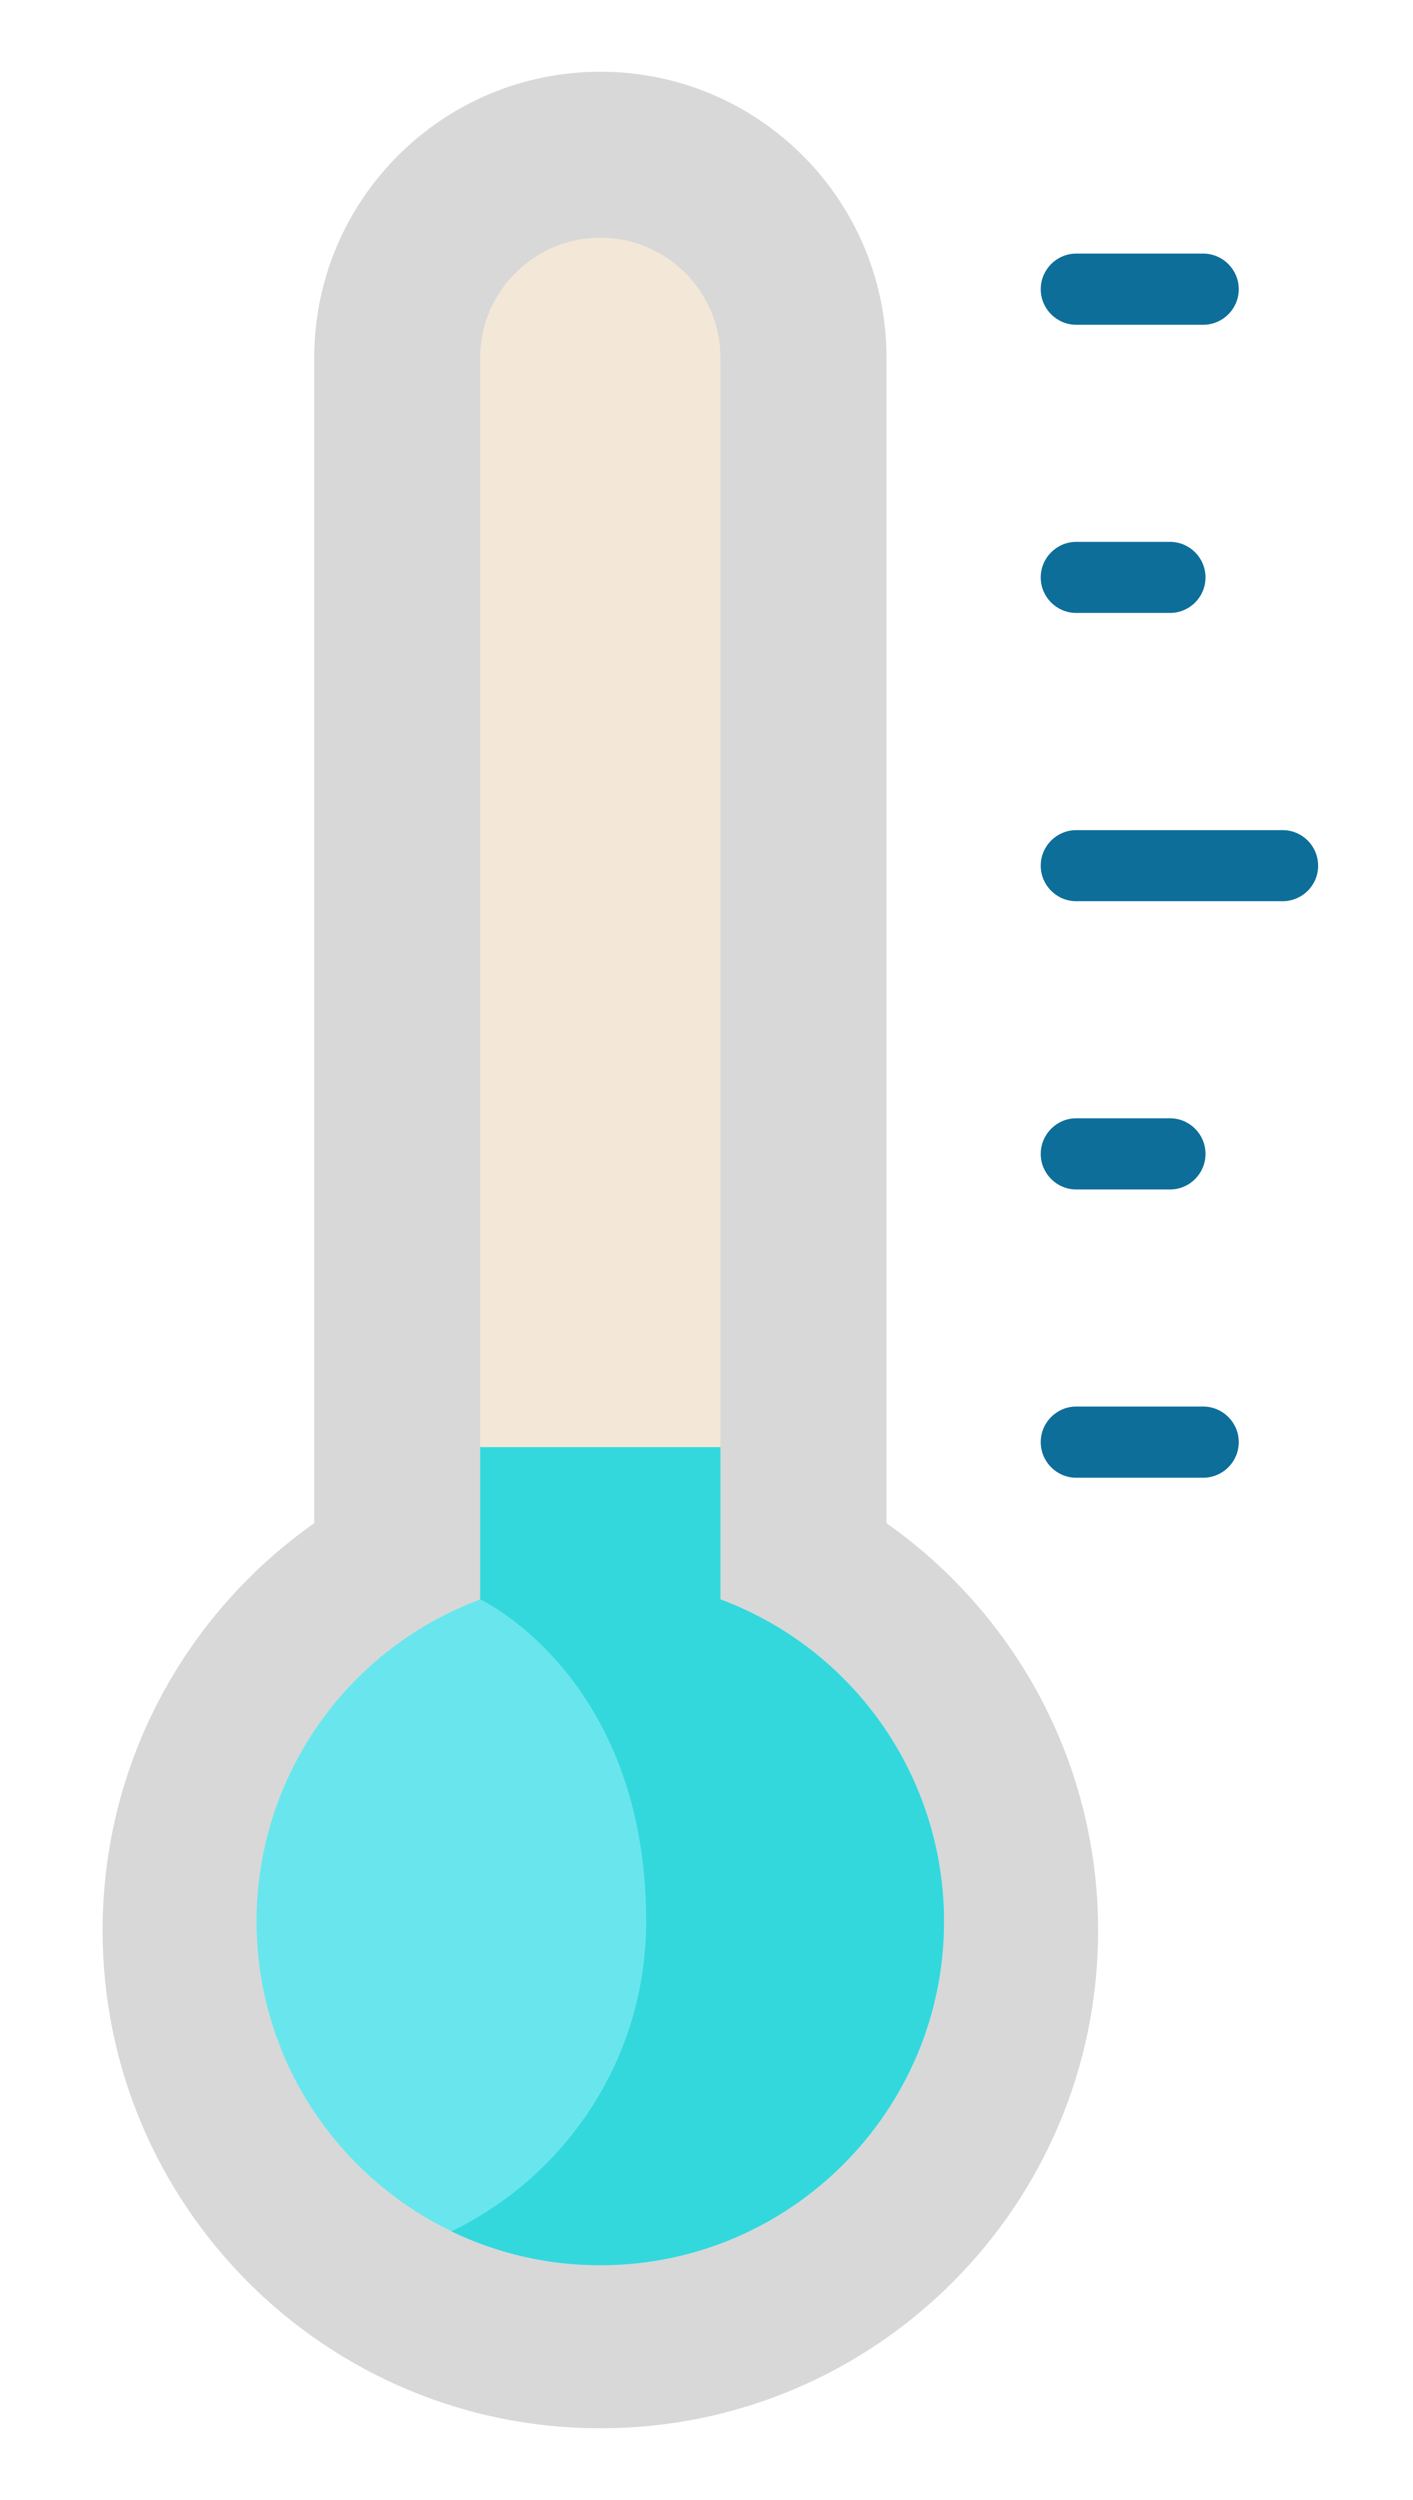 <svg width="13" height="23" viewBox="0 0 13 23" fill="none" xmlns="http://www.w3.org/2000/svg">
<path d="M8.156 14.013V3.292C8.156 1.838 6.977 0.66 5.524 0.66C4.07 0.66 2.891 1.838 2.891 3.292V14.013C1.714 14.842 0.944 16.211 0.944 17.761C0.944 20.29 2.995 22.34 5.524 22.34C8.053 22.34 10.103 20.29 10.103 17.761C10.103 16.211 9.333 14.842 8.156 14.013Z" fill="#D8D8D8"/>
<path d="M5.523 20.84C3.78 20.84 2.361 19.421 2.361 17.677C2.361 16.353 3.184 15.174 4.418 14.714V3.292C4.418 2.683 4.914 2.187 5.523 2.187C6.133 2.187 6.628 2.683 6.628 3.292V14.714C7.863 15.174 8.686 16.353 8.686 17.677C8.686 19.421 7.267 20.84 5.523 20.84Z" fill="#F3E8D7"/>
<path d="M4.418 13.314V14.714C3.183 15.174 2.36 16.353 2.36 17.678C2.36 19.421 3.779 20.84 5.523 20.84C7.267 20.84 8.686 19.421 8.686 17.678C8.686 16.353 7.863 15.174 6.628 14.714V13.314H4.418Z" fill="#69E6ED"/>
<path d="M6.628 14.714V13.314H4.418V14.714C4.418 14.714 5.945 15.423 5.945 17.678C5.945 18.931 5.213 20.016 4.153 20.528C4.567 20.728 5.032 20.84 5.523 20.84C7.267 20.84 8.685 19.421 8.685 17.678C8.685 16.353 7.862 15.174 6.628 14.714Z" fill="#33D8DD"/>
<path d="M11.8 8.291H9.902C9.722 8.291 9.575 8.145 9.575 7.964C9.575 7.783 9.722 7.637 9.902 7.637H11.8C11.981 7.637 12.127 7.783 12.127 7.964C12.128 8.145 11.981 8.291 11.8 8.291Z" fill="#0D6E9A"/>
<path d="M10.764 5.639H9.902C9.722 5.639 9.575 5.493 9.575 5.312C9.575 5.132 9.722 4.985 9.902 4.985H10.764C10.945 4.985 11.091 5.132 11.091 5.312C11.091 5.493 10.945 5.639 10.764 5.639Z" fill="#0D6E9A"/>
<path d="M11.069 2.988H9.902C9.722 2.988 9.575 2.841 9.575 2.661C9.575 2.48 9.722 2.333 9.902 2.333H11.069C11.25 2.333 11.397 2.48 11.397 2.661C11.397 2.841 11.25 2.988 11.069 2.988Z" fill="#0D6E9A"/>
<path d="M11.069 13.595H9.902C9.722 13.595 9.575 13.448 9.575 13.267C9.575 13.087 9.722 12.94 9.902 12.94H11.069C11.25 12.94 11.397 13.087 11.397 13.267C11.397 13.448 11.25 13.595 11.069 13.595Z" fill="#0D6E9A"/>
<path d="M10.764 10.943H9.902C9.722 10.943 9.575 10.796 9.575 10.616C9.575 10.435 9.722 10.288 9.902 10.288H10.764C10.945 10.288 11.091 10.435 11.091 10.616C11.091 10.796 10.945 10.943 10.764 10.943Z" fill="#0D6E9A"/>
</svg>
